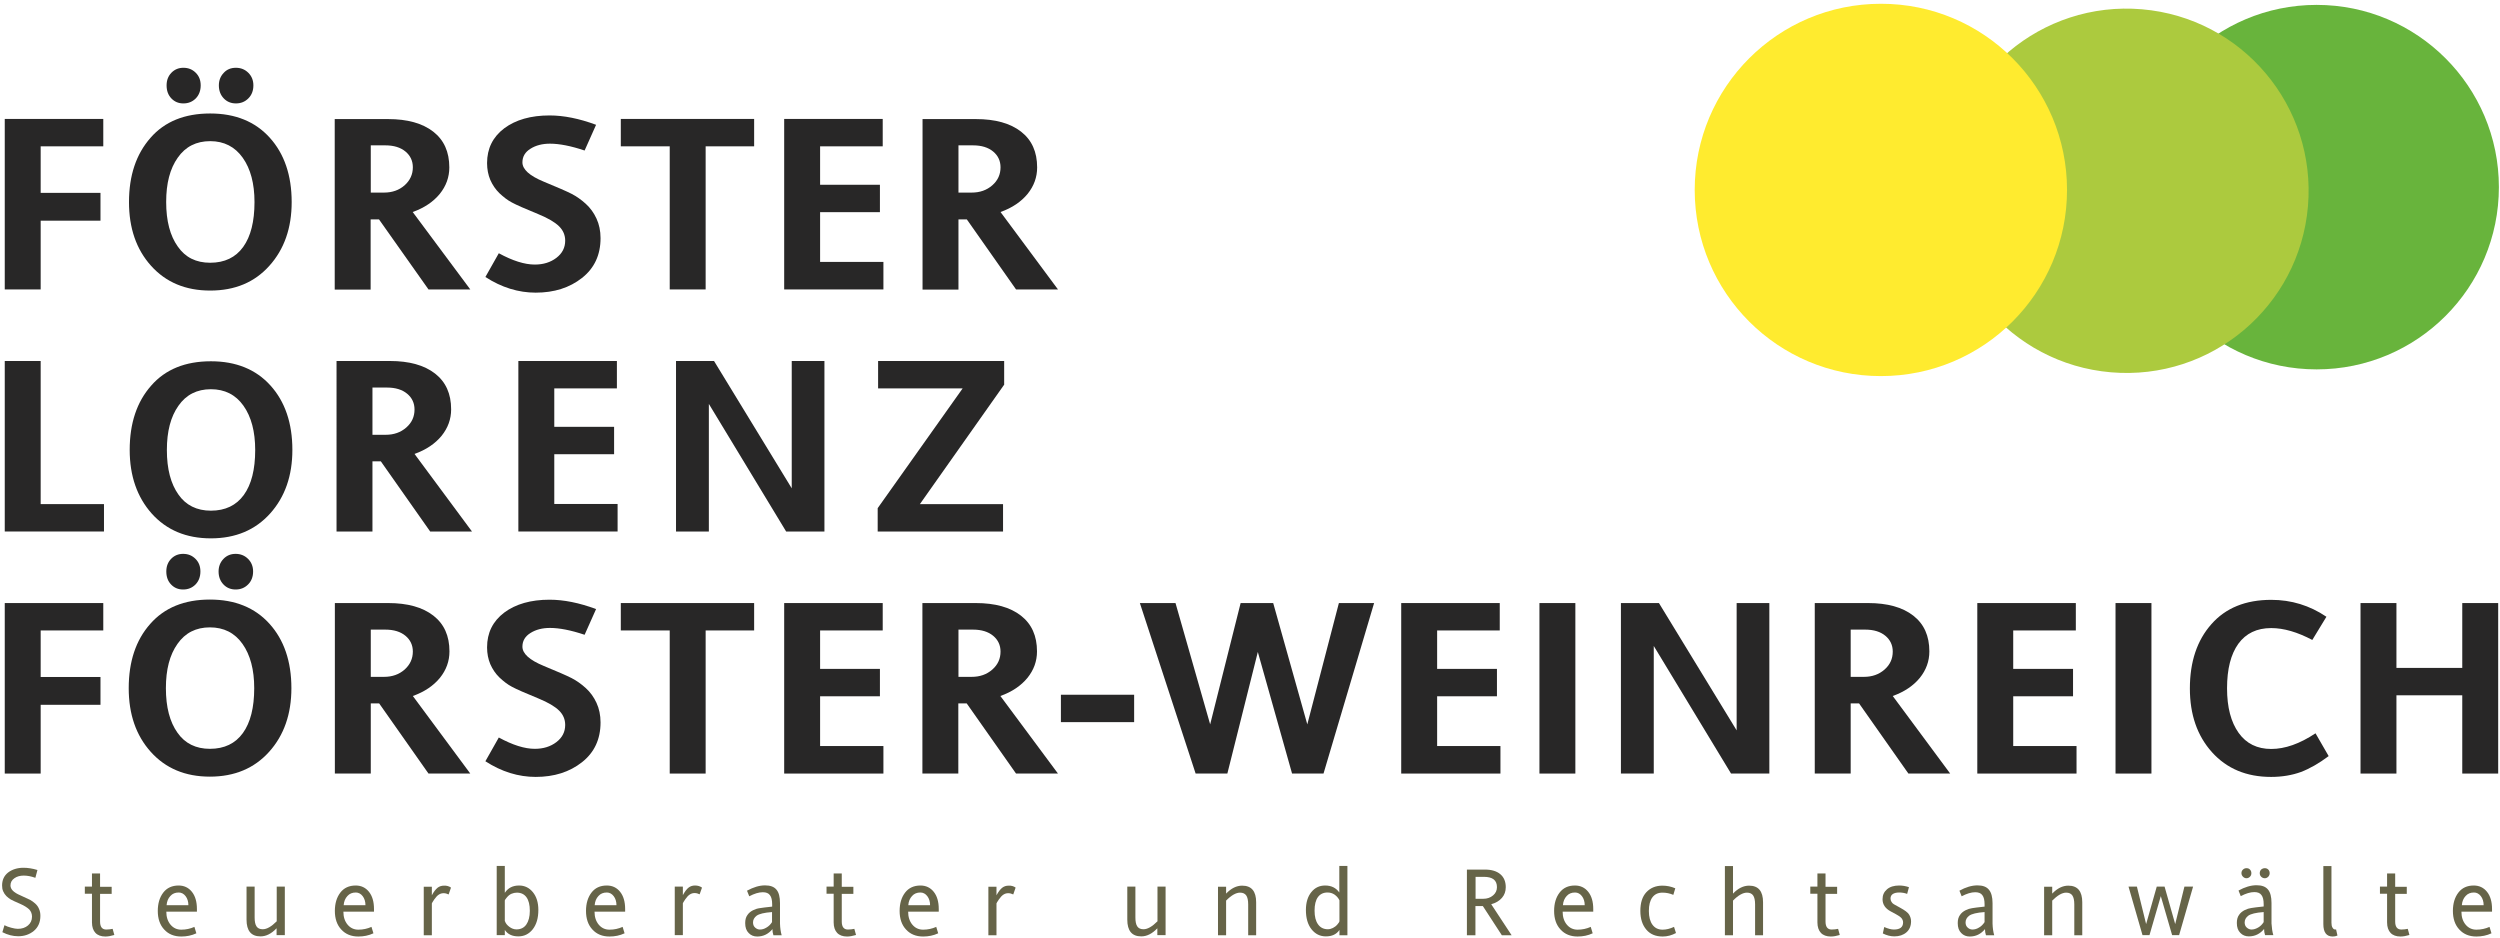 <?xml version="1.0" encoding="UTF-8"?>
<!-- Generator: Adobe Illustrator 26.0.1, SVG Export Plug-In . SVG Version: 6.00 Build 0)  -->
<svg xmlns="http://www.w3.org/2000/svg" xmlns:xlink="http://www.w3.org/1999/xlink" version="1.1" id="Ebene_1" x="0px" y="0px" viewBox="0 0 1788.8 671.1" style="enable-background:new 0 0 1788.8 671.1;" xml:space="preserve">
<style type="text/css">
	.st0{fill:#666448;}
	.st1{fill:#282727;}
	.st2{fill:#68B43C;}
	.st3{fill:#ACCA3E;}
	.st4{fill:#FFEB2F;}
</style>
<g>
	<g>
		<path class="st0" d="M25.3,628.1c-2.8-1-5.5-1.6-8.3-1.6c-2.6,0-4.9,0.6-6.7,1.9c-1.9,1.3-2.8,3-2.8,5.2c0,2.7,2.3,5,7,7    c3.6,1.6,5.9,2.7,7.1,3.3c1.2,0.7,2.4,1.5,3.6,2.6c1.2,1.1,2.1,2.3,2.7,3.8c0.7,1.5,1,3.1,1,5c0,4.6-1.6,8.2-4.7,10.8    c-3.2,2.6-6.9,3.8-11.2,3.8c-3.8,0-7.6-1-11.3-2.9l1.5-5c1.3,0.7,2.9,1.3,4.8,1.8c1.9,0.5,3.5,0.8,4.7,0.8c3,0,5.4-0.8,7.3-2.4    c1.9-1.6,2.9-3.7,2.9-6.3c0-2.1-0.7-3.8-2-5.2c-1.4-1.3-3.5-2.7-6.5-4c-3.4-1.5-5.7-2.5-6.7-3.1c-1-0.6-2-1.4-3.1-2.4    c-1-1-1.8-2.2-2.3-3.4c-0.6-1.3-0.8-2.7-0.8-4.2c0-3.9,1.4-7,4.3-9.3c2.9-2.2,6.6-3.4,11-3.4c3.1,0,6.4,0.5,10,1.6L25.3,628.1z"></path>
		<path class="st0" d="M81.8,669c-2.3,0.7-4.5,1.1-6.4,1.1c-3.1,0-5.5-0.9-7.1-2.6c-1.6-1.7-2.5-4.2-2.5-7.5v-20.5h-5.1v-5.1h5.1    V625h5.8v9.5h8.3v5.1h-8.3v19.8c0,3.8,1.5,5.7,4.4,5.7c1.7,0,3.2-0.2,4.6-0.5L81.8,669z"></path>
		<path class="st0" d="M140.8,652.3H119c0,3.8,1,6.9,3,9.3c2,2.4,4.6,3.6,7.7,3.6c3.4,0,6.5-0.7,9.4-2l1.4,4.6    c-3.4,1.6-7,2.3-10.8,2.3c-5.1,0-9.2-1.7-12.2-5c-3.1-3.3-4.6-7.8-4.6-13.3c0-5.3,1.3-9.7,3.9-13.1c2.6-3.4,6.3-5.1,11-5.1    c3.9,0,7.1,1.5,9.5,4.5c2.4,3,3.6,7.1,3.6,12.3V652.3z M134.8,647.8c0-2.7-0.7-4.9-2-6.6c-1.3-1.7-3-2.6-4.9-2.6    c-2.5,0-4.5,0.8-6,2.5c-1.6,1.7-2.5,3.9-2.7,6.6H134.8z"></path>
		<path class="st0" d="M203.7,669.1h-5.8v-4.9c-3.7,3.9-7.5,5.8-11.5,5.8c-6.7,0-10-4-10-12v-23.6h5.8v22.1c0,2.8,0.4,4.9,1.3,6.3    c0.9,1.4,2.4,2.1,4.5,2.1c2.9,0,6.2-1.9,10-5.7v-24.8h5.8V669.1z"></path>
		<path class="st0" d="M267.4,652.3h-21.7c0,3.8,1,6.9,3,9.3c2,2.4,4.6,3.6,7.7,3.6c3.4,0,6.5-0.7,9.4-2l1.4,4.6    c-3.4,1.6-7,2.3-10.8,2.3c-5.1,0-9.2-1.7-12.2-5c-3.1-3.3-4.6-7.8-4.6-13.3c0-5.3,1.3-9.7,3.9-13.1c2.6-3.4,6.3-5.1,11-5.1    c3.9,0,7.1,1.5,9.5,4.5c2.4,3,3.6,7.1,3.6,12.3V652.3z M261.5,647.8c0-2.7-0.7-4.9-2-6.6c-1.3-1.7-3-2.6-4.9-2.6    c-2.5,0-4.5,0.8-6,2.5c-1.6,1.7-2.5,3.9-2.7,6.6H261.5z"></path>
		<path class="st0" d="M322.7,635.1L321,640c-1.2-0.6-2.4-0.9-3.6-0.9c-1.2,0-2.3,0.3-3.4,1c-1.1,0.7-2.2,1.9-3.3,3.5    c-1.1,1.7-1.7,2.6-1.7,2.8v22.8h-5.8v-34.7h5.8v6.1c1.4-2.6,2.8-4.4,4.1-5.4c1.3-1,2.8-1.5,4.6-1.5    C319.6,633.6,321.3,634.1,322.7,635.1z"></path>
		<path class="st0" d="M361.3,638.7c2.3-3.4,5.6-5.1,10.1-5.1c4,0,7.3,1.6,9.9,4.8c2.6,3.2,3.9,7.4,3.9,12.7c0,5.8-1.3,10.3-4,13.8    c-2.7,3.4-6.1,5.1-10.3,5.1c-4.4,0-7.6-1.5-9.7-4.6v3.7h-5.8v-49.5h5.8V638.7z M361.3,659.1c0.5,1.6,1.6,2.9,3.2,4.1    c1.6,1.2,3.3,1.8,5.1,1.8c3,0,5.4-1.2,7-3.5c1.6-2.3,2.5-5.6,2.5-9.8c0-4.2-0.8-7.5-2.4-9.7c-1.6-2.2-3.9-3.3-6.9-3.3    c-1.3,0-2.6,0.3-3.8,0.8c-1.2,0.5-2.3,1.4-3.3,2.6c-1,1.2-1.5,1.9-1.5,2.2V659.1z"></path>
		<path class="st0" d="M447.1,652.3h-21.7c0,3.8,1,6.9,3,9.3c2,2.4,4.6,3.6,7.7,3.6c3.4,0,6.5-0.7,9.4-2l1.4,4.6    c-3.4,1.6-7,2.3-10.8,2.3c-5.1,0-9.2-1.7-12.2-5c-3.1-3.3-4.6-7.8-4.6-13.3c0-5.3,1.3-9.7,3.9-13.1c2.6-3.4,6.2-5.1,11-5.1    c3.9,0,7.1,1.5,9.5,4.5c2.4,3,3.6,7.1,3.6,12.3V652.3z M441.1,647.8c0-2.7-0.7-4.9-2-6.6c-1.3-1.7-3-2.6-4.9-2.6    c-2.5,0-4.5,0.8-6,2.5c-1.6,1.7-2.5,3.9-2.7,6.6H441.1z"></path>
		<path class="st0" d="M502.3,635.1l-1.7,4.8c-1.2-0.6-2.4-0.9-3.6-0.9c-1.2,0-2.3,0.3-3.4,1c-1.1,0.7-2.2,1.9-3.3,3.5    c-1.1,1.7-1.7,2.6-1.7,2.8v22.8h-5.8v-34.7h5.8v6.1c1.4-2.6,2.8-4.4,4.1-5.4c1.3-1,2.8-1.5,4.6-1.5    C499.3,633.6,500.9,634.1,502.3,635.1z"></path>
		<path class="st0" d="M559.3,669.2h-5.9c-0.5-1.5-0.7-2.9-0.7-4.4c-2.9,3.5-6.5,5.3-10.9,5.3c-2.4,0-4.5-0.8-6.1-2.5    c-1.7-1.7-2.5-4-2.5-7.1c0-2.4,0.5-4.3,1.6-5.8c1-1.5,2.4-2.6,4-3.4c1.6-0.8,3.2-1.3,4.8-1.5c1.5-0.3,4.5-0.6,8.9-1.1v-1.6    c0-3-0.5-5.2-1.6-6.6c-1-1.4-2.7-2.1-5.1-2.1c-2.8,0-6.1,1-9.7,2.9l-1.6-4c4.6-2.5,8.8-3.8,12.9-3.8c3.8,0,6.5,1,8.2,3.1    c1.7,2,2.5,5.2,2.5,9.6v14.6C558.2,664,558.6,666.8,559.3,669.2z M552.4,659.8v-7.2c-5.6,0.4-9.2,1.3-11,2.6    c-1.7,1.3-2.6,2.9-2.6,4.8c0,1.6,0.5,2.8,1.5,3.7c1,0.9,2.1,1.4,3.4,1.4c1.6,0,3.1-0.4,4.7-1.4C550,662.8,551.3,661.5,552.4,659.8    z"></path>
		<path class="st0" d="M612.5,669c-2.3,0.7-4.5,1.1-6.4,1.1c-3.1,0-5.5-0.9-7.1-2.6c-1.6-1.7-2.5-4.2-2.5-7.5v-20.5h-5.1v-5.1h5.1    V625h5.8v9.5h8.3v5.1h-8.3v19.8c0,3.8,1.5,5.7,4.4,5.7c1.7,0,3.2-0.2,4.6-0.5L612.5,669z"></path>
		<path class="st0" d="M671.5,652.3h-21.7c0,3.8,1,6.9,3,9.3c2,2.4,4.6,3.6,7.7,3.6c3.4,0,6.5-0.7,9.4-2l1.4,4.6    c-3.4,1.6-7,2.3-10.8,2.3c-5.1,0-9.2-1.7-12.2-5c-3.1-3.3-4.6-7.8-4.6-13.3c0-5.3,1.3-9.7,3.9-13.1c2.6-3.4,6.3-5.1,11-5.1    c3.9,0,7.1,1.5,9.5,4.5c2.4,3,3.6,7.1,3.6,12.3V652.3z M665.5,647.8c0-2.7-0.7-4.9-2-6.6c-1.3-1.7-3-2.6-4.9-2.6    c-2.5,0-4.5,0.8-6,2.5c-1.6,1.7-2.5,3.9-2.7,6.6H665.5z"></path>
		<path class="st0" d="M726.7,635.1L725,640c-1.2-0.6-2.4-0.9-3.6-0.9c-1.2,0-2.3,0.3-3.4,1c-1.1,0.7-2.2,1.9-3.3,3.5    c-1.1,1.7-1.7,2.6-1.7,2.8v22.8h-5.8v-34.7h5.8v6.1c1.4-2.6,2.8-4.4,4.1-5.4c1.3-1,2.8-1.5,4.6-1.5    C723.7,633.6,725.3,634.1,726.7,635.1z"></path>
		<path class="st0" d="M833.9,669.1h-5.8v-4.9c-3.7,3.9-7.5,5.8-11.5,5.8c-6.7,0-10-4-10-12v-23.6h5.8v22.1c0,2.8,0.4,4.9,1.3,6.3    c0.9,1.4,2.4,2.1,4.5,2.1c2.9,0,6.2-1.9,10-5.7v-24.8h5.8V669.1z"></path>
		<path class="st0" d="M898.9,669.2h-5.8v-22.1c0-3-0.5-5.1-1.4-6.4c-0.9-1.3-2.4-2-4.4-2c-2.9,0-6.3,1.9-10,5.7v24.8h-5.8v-34.7    h5.8v4.9c3.6-3.8,7.5-5.7,11.5-5.7c6.7,0,10,4,10,11.9V669.2z"></path>
		<path class="st0" d="M964.2,669.2h-5.8v-3.8c-2.1,3.1-5.3,4.6-9.7,4.6c-4.2,0-7.6-1.7-10.3-5.1c-2.7-3.4-4-8-4-13.8    c0-5.3,1.3-9.6,3.9-12.8c2.6-3.2,5.9-4.7,9.9-4.7c4.4,0,7.8,1.7,10.1,5v-19h5.8V669.2z M958.4,659v-14.8c-0.8-1.7-2-3-3.5-4.1    c-1.5-1-3.2-1.5-5-1.5c-3,0-5.3,1.1-6.9,3.3c-1.6,2.2-2.4,5.4-2.4,9.7c0,4.2,0.8,7.5,2.5,9.8c1.6,2.3,4,3.5,7,3.5    c1.2,0,2.4-0.3,3.6-0.9c1.2-0.6,2.3-1.4,3.3-2.6C958,660.3,958.4,659.5,958.4,659z"></path>
		<path class="st0" d="M1081.6,669.2h-7l-13.6-20.9h-5.3v20.9h-6.1v-47h12.9c4.7,0,8.4,1.1,11,3.3c2.6,2.2,3.9,5.3,3.9,9.3    c0,3-0.9,5.5-2.7,7.6c-1.8,2.1-4.4,3.7-7.7,4.6L1081.6,669.2z M1055.7,643.1h5.6c2.8,0,5.1-0.8,7-2.4c1.9-1.6,2.8-3.6,2.8-5.9    c0-5-3.1-7.4-9.4-7.4h-5.9V643.1z"></path>
		<path class="st0" d="M1139.8,652.3h-21.7c0,3.8,1,6.9,3,9.3c2,2.4,4.6,3.6,7.7,3.6c3.4,0,6.5-0.7,9.4-2l1.4,4.6    c-3.4,1.6-7,2.3-10.8,2.3c-5.1,0-9.2-1.7-12.2-5c-3.1-3.3-4.6-7.8-4.6-13.3c0-5.3,1.3-9.7,3.9-13.1c2.6-3.4,6.2-5.1,11-5.1    c3.9,0,7.1,1.5,9.5,4.5c2.4,3,3.6,7.1,3.6,12.3V652.3z M1133.9,647.8c0-2.7-0.7-4.9-2-6.6c-1.3-1.7-3-2.6-4.9-2.6    c-2.5,0-4.5,0.8-6,2.5c-1.6,1.7-2.5,3.9-2.7,6.6H1133.9z"></path>
		<path class="st0" d="M1199.2,667.6c-3,1.6-6.1,2.5-9.5,2.5c-5,0-8.9-1.6-11.7-4.9c-2.8-3.3-4.3-7.7-4.3-13.4    c0-5.8,1.4-10.3,4.3-13.4c2.9-3.1,6.7-4.7,11.5-4.7c3.1,0,6.2,0.6,9.2,1.9l-1.4,4.7c-2.5-1.1-5.1-1.6-7.8-1.6    c-3.1,0-5.5,1.1-7.2,3.4c-1.7,2.3-2.5,5.5-2.5,9.8c0,4.2,0.9,7.5,2.6,9.8c1.7,2.3,4.1,3.5,7.2,3.5c2.7,0,5.4-0.7,8.2-2    L1199.2,667.6z"></path>
		<path class="st0" d="M1261.6,669.2h-5.8v-22.1c0-3-0.5-5.1-1.4-6.4c-0.9-1.3-2.4-2-4.4-2c-2.9,0-6.3,1.9-10,5.7v24.8h-5.8v-49.5    h5.8v19.7c3.6-3.8,7.5-5.7,11.5-5.7c6.7,0,10,4,10,11.9V669.2z"></path>
		<path class="st0" d="M1316.4,669c-2.3,0.7-4.5,1.1-6.4,1.1c-3.1,0-5.5-0.9-7.1-2.6c-1.6-1.7-2.5-4.2-2.5-7.5v-20.5h-5.1v-5.1h5.1    V625h5.8v9.5h8.3v5.1h-8.3v19.8c0,3.8,1.5,5.7,4.4,5.7c1.7,0,3.2-0.2,4.6-0.5L1316.4,669z"></path>
		<path class="st0" d="M1364.6,639.6c-1.8-0.7-3.8-1-5.7-1c-2,0-3.5,0.4-4.6,1.1c-1.1,0.8-1.6,1.8-1.6,3.2c0,0.9,0.2,1.6,0.7,2.4    c0.4,0.7,1,1.3,1.7,1.7c0.7,0.4,2.2,1.3,4.5,2.5c3.3,1.8,5.5,3.4,6.4,4.9c0.9,1.5,1.4,3.1,1.4,4.8c0,3.3-1.1,6-3.3,7.9    c-2.2,1.9-5.1,2.9-8.6,2.9c-2.8,0-5.5-0.7-8.3-2.1l1-4.6c2.7,1.2,5,1.8,6.9,1.8c4.4,0,6.6-1.7,6.6-5.1c0-1.1-0.4-2.1-1.1-3    c-0.8-0.9-2-1.8-3.9-2.8l-3.9-2.1c-3.9-2.1-5.8-5-5.8-8.7c0-3,1.1-5.3,3.2-7.1c2.1-1.8,5-2.7,8.7-2.7c2.3,0,4.7,0.4,7,1.2    L1364.6,639.6z"></path>
		<path class="st0" d="M1426.9,669.2h-5.9c-0.5-1.5-0.7-2.9-0.7-4.4c-2.9,3.5-6.5,5.3-10.9,5.3c-2.4,0-4.5-0.8-6.1-2.5    c-1.7-1.7-2.5-4-2.5-7.1c0-2.4,0.5-4.3,1.6-5.8c1-1.5,2.4-2.6,4-3.4c1.6-0.8,3.2-1.3,4.7-1.5c1.5-0.3,4.5-0.6,8.9-1.1v-1.6    c0-3-0.5-5.2-1.6-6.6c-1-1.4-2.7-2.1-5.1-2.1c-2.8,0-6.1,1-9.7,2.9l-1.6-4c4.5-2.5,8.8-3.8,12.9-3.8c3.8,0,6.5,1,8.2,3.1    c1.7,2,2.6,5.2,2.6,9.6v14.6C1425.8,664,1426.2,666.8,1426.9,669.2z M1420,659.8v-7.2c-5.6,0.4-9.2,1.3-11,2.6    c-1.7,1.3-2.6,2.9-2.6,4.8c0,1.6,0.5,2.8,1.5,3.7c1,0.9,2.1,1.4,3.4,1.4c1.5,0,3.1-0.4,4.7-1.4    C1417.6,662.8,1418.9,661.5,1420,659.8z"></path>
		<path class="st0" d="M1490,669.2h-5.8v-22.1c0-3-0.5-5.1-1.4-6.4c-0.9-1.3-2.4-2-4.4-2c-2.9,0-6.2,1.9-10,5.7v24.8h-5.8v-34.7h5.8    v4.9c3.6-3.8,7.5-5.7,11.5-5.7c6.7,0,10,4,10,11.9V669.2z"></path>
		<path class="st0" d="M1569.2,634.4l-10,34.7h-5l-8.1-27.9l-8.1,27.9h-5l-10-34.7h6l6.6,26.8l7.6-26.8h5.6l7.6,26.8l6.6-26.8    H1569.2z"></path>
		<path class="st0" d="M1626.6,669.1h-5.9c-0.5-1.5-0.7-2.9-0.7-4.4c-2.9,3.5-6.5,5.3-10.9,5.3c-2.4,0-4.5-0.8-6.1-2.5    c-1.7-1.7-2.5-4-2.5-7.1c0-2.4,0.5-4.3,1.6-5.8c1-1.5,2.4-2.6,4-3.4c1.6-0.8,3.2-1.3,4.7-1.5c1.5-0.3,4.5-0.6,8.9-1.1v-1.6    c0-3-0.5-5.2-1.6-6.6c-1-1.4-2.7-2.1-5.1-2.1c-2.8,0-6.1,1-9.7,2.9l-1.6-4c4.5-2.5,8.8-3.8,12.9-3.8c3.8,0,6.5,1,8.2,3.1    c1.7,2,2.5,5.3,2.5,9.6v14.6C1625.5,664,1625.9,666.7,1626.6,669.1z M1607.4,621.2c1,0,1.9,0.3,2.5,1c0.7,0.7,1,1.6,1,2.6    c0,1-0.3,1.8-1,2.5c-0.7,0.7-1.5,1.1-2.5,1.1c-1,0-1.8-0.4-2.5-1.1c-0.7-0.7-1.1-1.6-1.1-2.5c0-1,0.3-1.9,1.1-2.6    C1605.5,621.6,1606.4,621.2,1607.4,621.2z M1619.7,659.8v-7.2c-5.6,0.4-9.2,1.3-11,2.6c-1.7,1.3-2.6,2.9-2.6,4.8    c0,1.6,0.5,2.8,1.5,3.7c1,0.9,2.2,1.4,3.4,1.4c1.6,0,3.1-0.5,4.7-1.4C1617.3,662.8,1618.6,661.5,1619.7,659.8z M1620.5,621.2    c1,0,1.8,0.3,2.5,1c0.7,0.7,1,1.6,1,2.6c0,1-0.4,1.8-1,2.5c-0.7,0.7-1.5,1.1-2.5,1.1c-1,0-1.9-0.4-2.6-1.1c-0.7-0.7-1-1.6-1-2.5    c0-1,0.3-1.9,1-2.6C1618.6,621.6,1619.5,621.2,1620.5,621.2z"></path>
		<path class="st0" d="M1672.5,669.4c-1.1,0.5-2.2,0.7-3.4,0.7c-4.5,0-6.7-3-6.7-8.9v-41.5h5.8v40.5c0,1.5,0.2,2.7,0.8,3.6    c0.5,0.9,1.2,1.3,2,1.3c0.1,0,0.3,0,0.5-0.1L1672.5,669.4z"></path>
		<path class="st0" d="M1724,669c-2.3,0.7-4.5,1.1-6.4,1.1c-3.1,0-5.5-0.9-7.1-2.6c-1.6-1.7-2.5-4.2-2.5-7.5v-20.5h-5.1v-5.1h5.1    V625h5.8v9.5h8.3v5.1h-8.3v19.8c0,3.8,1.5,5.7,4.4,5.7c1.7,0,3.2-0.2,4.6-0.5L1724,669z"></path>
		<path class="st0" d="M1783,652.3h-21.8c0,3.8,1,6.9,3,9.3c2,2.4,4.6,3.6,7.7,3.6c3.4,0,6.5-0.7,9.4-2l1.4,4.6    c-3.4,1.6-7,2.3-10.8,2.3c-5.1,0-9.2-1.7-12.2-5c-3.1-3.3-4.6-7.8-4.6-13.3c0-5.3,1.3-9.7,3.9-13.1c2.6-3.4,6.3-5.1,11-5.1    c3.9,0,7.1,1.5,9.5,4.5c2.4,3,3.6,7.1,3.6,12.3V652.3z M1777.1,647.8c0-2.7-0.7-4.9-2-6.6c-1.3-1.7-3-2.6-4.9-2.6    c-2.5,0-4.5,0.8-6,2.5c-1.6,1.7-2.5,3.9-2.7,6.6H1777.1z"></path>
	</g>
</g>
<g>
	<path class="st1" d="M73.9,104.7H29.1V138h42.8v19.9H29.1v49.2H3.4v-122h70.5V104.7z"></path>
	<path class="st1" d="M336.5,207.1h-29.9L271.2,157h-6v50.2h-25.7v-122h38.2c13.8,0,24.6,3,32.3,9c7.7,6,11.5,14.5,11.5,25.6   c0,7-2.3,13.3-6.8,18.9c-4.6,5.6-11,10-19.4,13L336.5,207.1z M265.3,137.8h9.5c5.8,0,10.7-1.7,14.7-5.2c3.9-3.5,5.9-7.8,5.9-12.9   c0-4.6-1.8-8.4-5.3-11.3c-3.5-2.9-8.3-4.4-14.4-4.4h-10.4V137.8z"></path>
	<path class="st1" d="M418.3,107.7c-9.8-3.3-18.1-4.9-24.8-4.9c-5.4,0-10.1,1.2-13.9,3.6c-3.9,2.4-5.8,5.7-5.8,9.8   c0,5,5.1,9.6,15.3,13.8c9.7,4,16.4,6.9,19.9,8.7c3.5,1.8,6.9,4.2,10.1,7.1c3.3,3,5.8,6.5,7.7,10.6c1.9,4.1,2.9,8.8,2.9,14   c0,12-4.4,21.5-13.3,28.5c-8.9,7-19.9,10.5-33.1,10.5c-12.4,0-24.4-3.7-36-11.2l9.6-17c9.9,5.4,18.5,8.1,25.7,8.1   c6.2,0,11.3-1.6,15.5-4.8c4.2-3.2,6.3-7.3,6.3-12.3c0-3.9-1.4-7.3-4.3-10.2c-2.9-2.9-7.9-5.9-15-8.8c-9.5-3.9-15.7-6.6-18.8-8.3   c-3.1-1.6-6-3.9-8.9-6.6c-2.9-2.8-5-6-6.6-9.6c-1.5-3.6-2.3-7.6-2.3-12c0-10.4,4.1-18.7,12.3-24.9c8.2-6.1,19-9.2,32.4-9.2   c10.1,0,21.2,2.2,33.3,6.7L418.3,107.7z"></path>
	<path class="st1" d="M539.6,104.7h-34.7v102.4h-25.7V104.7h-35V85.1h95.4V104.7z"></path>
	<path class="st1" d="M632.1,207.1h-71v-122h70.5v19.6h-44.8v27.5h42.8v19.6h-42.8v35.6h45.3V207.1z"></path>
	<path class="st1" d="M757,207.1H727L691.8,157h-6v50.2h-25.7v-122h38.2c13.8,0,24.6,3,32.3,9c7.7,6,11.5,14.5,11.5,25.6   c0,7-2.3,13.3-6.8,18.9c-4.6,5.6-11,10-19.4,13L757,207.1z M685.8,137.8h9.5c5.8,0,10.7-1.7,14.7-5.2c4-3.5,5.9-7.8,5.9-12.9   c0-4.6-1.8-8.4-5.3-11.3c-3.5-2.9-8.3-4.4-14.4-4.4h-10.4V137.8z"></path>
	<path class="st1" d="M74.4,380.3h-71V258.3h25.7v102.4h45.3V380.3z"></path>
	<path class="st1" d="M337.7,380.3h-29.9l-35.3-50.2h-6v50.2h-25.7V258.3h38.2c13.8,0,24.6,3,32.3,9c7.7,6,11.5,14.5,11.5,25.6   c0,7-2.3,13.3-6.8,18.9c-4.6,5.6-11,10-19.4,13L337.7,380.3z M266.5,311.1h9.5c5.8,0,10.7-1.7,14.7-5.2c4-3.5,5.9-7.8,5.9-12.9   c0-4.6-1.8-8.4-5.3-11.3c-3.5-2.9-8.3-4.4-14.4-4.4h-10.4V311.1z"></path>
	<path class="st1" d="M441.9,380.3h-71V258.3h70.5v19.6h-44.8v27.5h42.8v19.6h-42.8v35.6h45.3V380.3z"></path>
	<path class="st1" d="M589.9,380.3h-27.4l-55.3-91.3v91.3h-23.5V258.3h27.2l55.6,91.1v-91.1h23.4V380.3z"></path>
	<path class="st1" d="M718.6,275.1l-60.4,85.6h59.5v19.6H628v-16.7l60.8-85.7h-60.5v-19.6h90.2V275.1z"></path>
	<path class="st1" d="M73.9,451.1H29.1v33.3h42.8v19.9H29.1v49.2H3.4v-122h70.5V451.1z"></path>
	<path class="st1" d="M336.5,553.5h-29.9l-35.3-50.2h-6v50.2h-25.7v-122h38.2c13.8,0,24.6,3,32.3,9c7.7,6,11.5,14.5,11.5,25.6   c0,7-2.3,13.3-6.8,18.9c-4.6,5.6-11,10-19.4,13L336.5,553.5z M265.3,484.3h9.5c5.8,0,10.7-1.7,14.7-5.2c3.9-3.5,5.9-7.8,5.9-12.9   c0-4.6-1.8-8.4-5.3-11.3c-3.5-2.9-8.3-4.4-14.4-4.4h-10.4V484.3z"></path>
	<path class="st1" d="M418.3,454.2c-9.8-3.3-18.1-4.9-24.8-4.9c-5.4,0-10.1,1.2-13.9,3.6c-3.9,2.4-5.8,5.7-5.8,9.8   c0,5,5.1,9.6,15.3,13.8c9.7,4,16.4,6.9,19.9,8.7c3.5,1.8,6.9,4.2,10.1,7.1c3.3,3,5.8,6.5,7.7,10.6c1.9,4.1,2.9,8.8,2.9,14   c0,12-4.4,21.5-13.3,28.5c-8.9,7-19.9,10.5-33.1,10.5c-12.4,0-24.4-3.7-36-11.2l9.6-17c9.9,5.4,18.5,8.1,25.7,8.1   c6.2,0,11.3-1.6,15.5-4.8c4.2-3.2,6.3-7.3,6.3-12.3c0-3.9-1.4-7.3-4.3-10.2c-2.9-2.9-7.9-5.9-15-8.8c-9.5-3.9-15.7-6.6-18.8-8.3   c-3.1-1.6-6-3.9-8.9-6.6c-2.9-2.8-5-6-6.6-9.6c-1.5-3.6-2.3-7.6-2.3-12c0-10.4,4.1-18.7,12.3-24.9c8.2-6.1,19-9.2,32.4-9.2   c10.1,0,21.2,2.2,33.3,6.7L418.3,454.2z"></path>
	<path class="st1" d="M539.6,451.1h-34.7v102.4h-25.7V451.1h-35v-19.6h95.4V451.1z"></path>
	<path class="st1" d="M632.1,553.5h-71v-122h70.5v19.6h-44.8v27.5h42.8v19.6h-42.8v35.6h45.3V553.5z"></path>
	<path class="st1" d="M757,553.5H727l-35.3-50.2h-6v50.2h-25.7v-122h38.2c13.8,0,24.6,3,32.3,9c7.7,6,11.5,14.5,11.5,25.6   c0,7-2.3,13.3-6.8,18.9c-4.6,5.6-11,10-19.4,13L757,553.5z M685.8,484.3h9.5c5.8,0,10.7-1.7,14.7-5.2c4-3.5,5.9-7.8,5.9-12.9   c0-4.6-1.8-8.4-5.3-11.3c-3.5-2.9-8.3-4.4-14.4-4.4h-10.4V484.3z"></path>
	<path class="st1" d="M811.5,516.7h-52.4v-19.6h52.4V516.7z"></path>
	<path class="st1" d="M983.2,431.5l-36.2,122h-22.5l-24.5-87l-21.8,87h-22.7l-39.9-122h25.5l24.8,86.8l21.8-86.8H911l24.4,86.8   l22.6-86.8H983.2z"></path>
	<path class="st1" d="M1073.6,553.5h-71v-122h70.5v19.6h-44.8v27.5h42.8v19.6h-42.8v35.6h45.3V553.5z"></path>
	<path class="st1" d="M1127.2,553.5h-25.7v-122h25.7V553.5z"></path>
	<path class="st1" d="M1266,553.5h-27.4l-55.3-91.3v91.3h-23.5v-122h27.2l55.6,91.1v-91.1h23.4V553.5z"></path>
	<path class="st1" d="M1395.4,553.5h-29.9l-35.3-50.2h-6v50.2h-25.7v-122h38.2c13.8,0,24.6,3,32.3,9c7.7,6,11.5,14.5,11.5,25.6   c0,7-2.3,13.3-6.8,18.9c-4.6,5.6-11,10-19.4,13L1395.4,553.5z M1324.2,484.3h9.5c5.8,0,10.7-1.7,14.7-5.2c4-3.5,5.9-7.8,5.9-12.9   c0-4.6-1.8-8.4-5.3-11.3c-3.5-2.9-8.3-4.4-14.4-4.4h-10.4V484.3z"></path>
	<path class="st1" d="M1485.8,553.5h-71v-122h70.5v19.6h-44.8v27.5h42.8v19.6h-42.8v35.6h45.3V553.5z"></path>
	<path class="st1" d="M1539.4,553.5h-25.7v-122h25.7V553.5z"></path>
	<path class="st1" d="M1666.2,541c-6.9,5.2-13.6,9-19.9,11.4c-6.4,2.3-13.5,3.5-21.3,3.5c-17.6,0-31.7-5.9-42.3-17.7   c-10.6-11.8-15.8-27-15.8-45.6c0-19,5.1-34.4,15.4-46c10.2-11.6,24.5-17.4,42.8-17.4c14.4,0,27.5,4,39.5,12.1l-10.1,16.6   c-10.6-5.6-20.4-8.5-29.4-8.5c-10.3,0-18.1,3.8-23.5,11.2c-5.4,7.5-8.1,18.1-8.1,31.9c0,13.6,2.8,24.2,8.3,31.9   c5.5,7.7,13.3,11.5,23.3,11.5c9.9,0,20.4-3.7,31.7-11.2L1666.2,541z"></path>
	<path class="st1" d="M1787.5,553.5h-25.7v-56h-47.1v56h-25.7v-122h25.7v46.4h47.1v-46.4h25.7V553.5z"></path>
</g>
<path class="st2" d="M1788,133.9c0,72-58.4,130.4-130.4,130.4c-72,0-130.4-58.4-130.4-130.4c0-72,58.4-130.4,130.4-130.4  C1729.6,3.5,1788,61.9,1788,133.9z"></path>
<ellipse transform="matrix(8.478633e-02 -0.996 0.996 8.478633e-02 1257.155 1640.406)" class="st3" cx="1521.5" cy="135.9" rx="130.4" ry="130.4"></ellipse>
<path class="st4" d="M1479,135.9c0,73.6-59.6,133.2-133.2,133.2c-73.6,0-133.2-59.6-133.2-133.2c0-73.6,59.6-133.2,133.2-133.2  C1419.4,2.6,1479,62.3,1479,135.9z"></path>
<path class="st1" d="M150.4,81.2c18,0,32.2,5.8,42.6,17.3c10.4,11.5,15.7,26.9,15.7,46.1c0,18.5-5.3,33.7-15.9,45.5  c-10.6,11.9-24.7,17.8-42.4,17.8c-17.6,0-31.7-5.9-42.3-17.7c-10.6-11.8-15.8-27-15.8-45.6c0-19,5.1-34.3,15.4-46  C117.8,87,132.1,81.2,150.4,81.2z M150.4,188c10.3,0,18.2-3.8,23.6-11.3c5.4-7.5,8.1-18.2,8.1-32.1c0-13.2-2.8-23.8-8.4-31.7  c-5.6-7.9-13.4-11.9-23.3-11.9c-9.9,0-17.7,3.9-23.2,11.8c-5.6,7.9-8.3,18.4-8.3,31.7c0,13.6,2.8,24.2,8.3,31.9  C132.6,184.2,140.3,188,150.4,188z M131.2,48.5c3.6,0,6.5,1.2,8.9,3.6c2.4,2.4,3.5,5.4,3.5,9c0,3.8-1.2,6.9-3.5,9.3  c-2.4,2.4-5.3,3.6-8.9,3.6c-3.5,0-6.3-1.2-8.6-3.6c-2.3-2.4-3.4-5.5-3.4-9.3c0-3.6,1.1-6.6,3.4-9C124.9,49.7,127.8,48.5,131.2,48.5z   M168.8,48.5c3.5,0,6.5,1.2,8.9,3.6c2.4,2.4,3.6,5.4,3.6,9c0,3.8-1.2,6.9-3.6,9.3c-2.4,2.4-5.3,3.6-8.9,3.6c-3.5,0-6.4-1.2-8.7-3.6  c-2.3-2.4-3.5-5.5-3.5-9.3c0-3.6,1.2-6.6,3.5-9C162.3,49.7,165.2,48.5,168.8,48.5z"></path>
<path class="st1" d="M150.9,258.5c18,0,32.2,5.8,42.6,17.3c10.4,11.5,15.7,26.9,15.7,46.1c0,18.5-5.3,33.7-15.9,45.5  c-10.6,11.8-24.7,17.8-42.4,17.8c-17.6,0-31.7-5.9-42.3-17.7c-10.5-11.8-15.8-27-15.8-45.6c0-19,5.1-34.4,15.4-46  C118.3,264.3,132.6,258.5,150.9,258.5z M150.9,365.4c10.3,0,18.2-3.8,23.6-11.3c5.4-7.5,8.1-18.2,8.1-32.1c0-13.2-2.8-23.8-8.4-31.7  c-5.6-7.9-13.4-11.8-23.3-11.8c-9.9,0-17.7,3.9-23.2,11.8c-5.6,7.9-8.3,18.4-8.3,31.7c0,13.6,2.8,24.2,8.3,31.9  C133,361.5,140.8,365.4,150.9,365.4z"></path>
<path class="st1" d="M150.2,429c18,0,32.2,5.8,42.6,17.3c10.4,11.5,15.7,26.9,15.7,46.1c0,18.5-5.3,33.7-15.9,45.5  c-10.6,11.8-24.7,17.8-42.4,17.8c-17.6,0-31.7-5.9-42.3-17.7c-10.6-11.8-15.8-27-15.8-45.6c0-19,5.1-34.4,15.4-46  C117.7,434.8,131.9,429,150.2,429z M150.2,535.8c10.3,0,18.2-3.8,23.6-11.3c5.4-7.5,8.1-18.2,8.1-32.1c0-13.2-2.8-23.8-8.4-31.7  c-5.6-7.9-13.4-11.8-23.3-11.8c-9.9,0-17.7,3.9-23.2,11.8c-5.6,7.9-8.3,18.4-8.3,31.7c0,13.6,2.8,24.2,8.3,31.9  C132.4,532,140.2,535.8,150.2,535.8z M131,396.3c3.6,0,6.5,1.2,8.9,3.6c2.4,2.4,3.5,5.4,3.5,9c0,3.8-1.2,6.9-3.5,9.3  c-2.4,2.4-5.3,3.6-8.9,3.6c-3.5,0-6.3-1.2-8.6-3.6c-2.3-2.4-3.4-5.5-3.4-9.3c0-3.6,1.1-6.6,3.4-9C124.7,397.5,127.6,396.3,131,396.3  z M168.6,396.3c3.5,0,6.5,1.2,8.9,3.6c2.4,2.4,3.6,5.4,3.6,9c0,3.8-1.2,6.9-3.6,9.3c-2.4,2.4-5.3,3.6-8.9,3.6  c-3.5,0-6.4-1.2-8.7-3.6c-2.3-2.4-3.5-5.5-3.5-9.3c0-3.6,1.2-6.6,3.5-9C162.2,397.5,165.1,396.3,168.6,396.3z"></path>
</svg>
